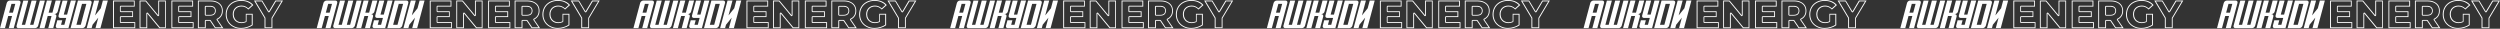 <?xml version="1.0" encoding="UTF-8"?> <svg xmlns="http://www.w3.org/2000/svg" xmlns:xlink="http://www.w3.org/1999/xlink" version="1.1" id="Слой_1" x="0px" y="0px" viewBox="0 0 15229 175" style="enable-background:new 0 0 15229 175;" xml:space="preserve"><rect x="0" y="0" width="15229" height="175" fill="#333333" stroke="none"/> <style type="text/css"> .st0{fill:#FFFFFF;} .st1{fill-rule:evenodd;clip-rule:evenodd;fill:#FFFFFF;} </style> <g> <g> <g> <path class="st0" d="M815.5,8.6v26.2h-79.6c-2.9,0-5.4,2.5-5.4,5.4v28.3c0,2.9,2.5,5.4,5.4,5.4h69.6v24.7h-69.6 c-2.9,0-5.4,2.5-5.4,5.4v30.8c0,2.9,2.5,5.4,5.4,5.4h82.8v26.2H694.3V8.6H815.5 M820.9,3.2H688.5v168.5h135.2v-36.9h-88.2V104 h74.9V68.5h-74.9V40.2h85V3.2H820.9z"></path> </g> <g> <path class="st0" d="M1005.2,8.6v157.8H974l-72.8-87.9c-1.1-1.4-2.5-1.8-4.3-1.8c-0.7,0-1.1,0-1.8,0.4c-2.2,0.7-3.6,2.9-3.6,5 v84.3h-35.9V8.6h31.2l72.8,87.9c1.1,1.4,2.5,1.8,4.3,1.8c0.7,0,1.1,0,1.8-0.4c2.2-0.7,3.6-2.9,3.6-5V8.6H1005.2 M1010.6,3.2 h-46.6v89.7L889.3,3.2h-39.1v168.5h46.6V82.1l74.2,89.7h39.1V3.2H1010.6z"></path> </g> <g> <path class="st0" d="M1170.9,8.6v26.2h-79.6c-2.9,0-5.4,2.5-5.4,5.4v28.3c0,2.9,2.5,5.4,5.4,5.4h69.6v24.7h-69.6 c-2.9,0-5.4,2.5-5.4,5.4v30.8c0,2.9,2.5,5.4,5.4,5.4h82.8v26.2h-124.4V8.6H1170.9 M1176.2,3.2h-132v168.5h135.2v-36.9h-88.2V104 h74.9V68.5h-74.9V40.2h85V3.2L1176.2,3.2z"></path> </g> <g> <path class="st0" d="M1282.7,8.6c14.3,0,26.9,2.5,37.3,7.2c10.4,4.7,17.9,11.1,23.7,19.7c5.7,8.6,8.2,18.6,8.2,30.1 s-2.5,20.8-7.5,29s-12.6,14.7-22.2,19.4c-1.4,0.7-2.5,1.8-2.9,3.6c-0.4,1.4,0,3.2,0.7,4.3l30.5,44.5h-38l-28.7-42.7 c-1.1-1.4-2.5-2.2-4.3-2.2c-0.4,0-0.4,0-0.7,0h-25.5c-2.9,0-5.4,2.5-5.4,5.4v39.4H1211V8.6H1282.7 M1253.3,95.4h26.5 c11.1,0,19.7-2.5,25.5-7.5c6.1-5.4,9.3-12.9,9.3-22.2s-3.2-16.9-9.3-22.2c-6.1-5.4-14.3-7.9-25.8-7.9H1253 c-2.9,0-5.4,2.5-5.4,5.4V90C1248,92.9,1250.5,95.4,1253.3,95.4 M1282.7,3.2h-77.1v168.5h47.7v-44.8h25.8l0,0l30.5,44.8h50.9 l-36.2-52.7c10.8-5,18.6-12.2,24.4-21.2s8.6-19,8.6-31.9c0-12.6-3.2-23.7-9-33c-6.1-9.3-14.7-16.5-25.8-21.5 C1311.4,5.7,1298.2,3.2,1282.7,3.2L1282.7,3.2z M1253.3,90V40.9h26.5c9.7,0,17.2,2.2,22.2,6.5s7.5,10.4,7.5,18.3 s-2.5,14-7.5,18.3c-5,4.3-12.6,6.5-22.2,6.5h-26.5V90z"></path> </g> <g> <path class="st0" d="M1468.9,5.4c15.1,0,28.7,2.5,40.2,7.5c10,4.3,18.6,10,25.8,17.6l-22.6,20.4c-11.8-11.1-25.5-16.9-41.2-16.9 c-15.8,0-28.7,5-38.7,14.7c-9.7,9.7-14.7,23-14.7,38.7c0,10,2.2,19.4,6.8,27.6s10.8,14.7,19,19c7.9,4.7,17.2,6.8,27.3,6.8 c10,0,19-1.8,28-6.1c1.8-0.7,3.2-2.9,3.2-5V89.3h31.6V151c-8.6,5.7-18.3,10.4-29.4,13.6c-12.2,3.6-24,5.4-35.9,5.4 c-16.5,0-31.9-3.6-45.2-10.8c-13.3-6.8-23.7-16.9-31.2-29c-7.5-12.6-11.1-26.9-11.1-42.7s3.9-30.1,11.1-42.3 c7.5-12.6,17.9-22.2,31.2-29C1436.6,9,1452,5.4,1468.9,5.4 M1468.9,0c-17.9,0-34.1,3.6-48.4,11.1S1395,29,1387.1,42.3 c-7.9,13.3-12.2,28.3-12.2,45.2s3.9,31.9,12.2,45.2c7.9,13.3,19,23.7,33.4,31.2c14,7.5,30.1,11.1,47.7,11.1 c12.6,0,25.1-1.8,37.7-5.4c12.6-3.6,23.7-9,33.4-15.8V83.9h-42l0,0v46.3c-7.9,3.6-16.5,5.4-25.8,5.4c-9.3,0-17.6-2.2-24.7-6.1 c-7.2-3.9-12.9-9.7-16.9-17.2c-3.9-7.2-6.1-15.8-6.1-24.7c0-14.7,4.3-26.2,13.3-35.1c9-8.6,20.4-12.9,34.8-12.9 c15.8,0,29.4,6.1,40.9,18.6l30.5-27.3c-8.2-10-18.6-17.6-31.2-23C1498.6,2.5,1484.6,0,1468.9,0L1468.9,0z"></path> </g> <g> <path class="st0" d="M1714.1,8.6l-59.5,99.7c-0.4,0.7-0.7,1.8-0.7,2.9v55.2H1617v-55.9c0-1.1-0.4-1.8-0.7-2.9l-59.2-99h37.7 l38.4,64.2c1.1,1.8,2.9,2.5,4.7,2.5c1.8,0,3.6-1.1,4.7-2.5l38.4-64.2H1714.1 M1723.8,3.2h-46.3l-39.8,66.7l-40.2-66.7h-50.2 l64.2,107.2v61h47.7v-60.2l0,0L1723.8,3.2L1723.8,3.2z"></path> </g> </g> <g> <path class="st1" d="M335.8,86.8c-1.8-0.5-4.1-0.7-6.1-0.9c2.1-0.3,4.4-0.4,6.4-0.9c6.9-1.5,13.4-7.4,15.2-14.3 c1.7-6.2,16.4-61.3,18.1-67.5c-10.1,0-20.2,0-30.3,0c-6.6,24.7-13.2,49.4-19.8,74c-7.7,0-15.5,0-23.2,0c2.6-9.6,17.3-64.4,19.8-74 h-30.3l-45.1,168.2h30.3l19.8-73.9c7.7,0,15.5,0,23.2,0c-6.6,24.7-13.2,49.3-19.8,74h30.3c1.7-6.4,16.8-62.5,18.8-70.3 C345,94.2,341.8,88.4,335.8,86.8z"></path> <path class="st1" d="M243,3.5c-13.2,49.2-26.4,98.4-39.5,147.6l-20.2,0L222.7,3.5h-30.3l-39.5,147.6h-20.2 c13.2-49.2,26.4-98.4,39.5-147.6H142c-4.6,17.2-36.4,135.9-41,153.2c-2.2,8.1,2.7,14.7,10.8,14.7c34,0,67.9,0,101.8,0 c8.1,0,16.5-6.6,18.7-14.7l41-153.2H243z"></path> <path class="st1" d="M431.7,3.4l-23.1,85.5h-20.2l23.1-85.4h-30.3l-24.5,91c-2.2,8.1,2.7,14.7,10.8,14.7h35.8l-11.2,42h-20.3 l7.5-27.9h-30.3l-8.9,33.4c-2.2,8.1,2.7,14.7,10.8,14.7h66.1c2.9-10.8,42-155.9,45.2-168H431.7z"></path> <path class="st1" d="M651.8,3.3h-25.1L614,50.5c-11.6,14.5-23.3,29.1-34.9,43.6c0,0,0,0,0,0l4.5-16.9l19.8-73.9h-30.3 c-7.2,27.1-37.7,141-45,168.1h30.2l5.5-20.5l34.9-43.4l-17.1,64h30.2c10.8-40.3,21.6-80.6,32.4-120.9c4.2-15.8,8.4-31.5,12.6-47.2 H651.8z"></path> <path class="st1" d="M547.2,3.4c-23.8,0-48.6,0-72.4,0c-7.2,27.1-37.8,141-45,168c23.8,0,48.6,0,72.4,0c8.1,0,16.5-6.6,18.7-14.7 c4.6-17.2,32.5-121.3,37.1-138.6C560.1,10,555.3,3.4,547.2,3.4z M492,151.2c-8.9,0-17.7,0-26.6,0l34.2-127.6c8.9,0,17.7,0,26.6,0 C514.8,66.1,503.4,108.7,492,151.2z"></path> <path class="st1" d="M114.1,3.4c-20.8,0-33.5,0-54.3,0c-8.1,0-16.5,6.6-18.7,14.7C36.5,35.4,4.6,154.2,0,171.4h30.3l19.8-73.9 h23.2l-19.8,73.9h30.3c4.9-18.2,36.2-135.1,41.1-153.3C127,10,122.2,3.4,114.1,3.4z M78.7,77.3H55.5c4.8-17.9,9.6-35.8,14.4-53.7 h23.2C88.3,41.5,83.5,59.4,78.7,77.3z"></path> </g> </g> <g> <g> <g> <path class="st0" d="M2744.8,8.6v26.2h-79.6c-2.9,0-5.4,2.5-5.4,5.4v28.3c0,2.9,2.5,5.4,5.4,5.4h69.6v24.7h-69.6 c-2.9,0-5.4,2.5-5.4,5.4v30.8c0,2.9,2.5,5.4,5.4,5.4h82.8v26.2h-124.4V8.6H2744.8 M2750.2,3.2h-132.3v168.5H2753v-36.9h-88.2V104 h74.9V68.5h-74.9V40.2h85V3.2H2750.2z"></path> </g> <g> <path class="st0" d="M2934.5,8.6v157.8h-31.2l-72.8-87.9c-1.1-1.4-2.5-1.8-4.3-1.8c-0.7,0-1.1,0-1.8,0.4c-2.2,0.7-3.6,2.9-3.6,5 v84.3h-35.9V8.6h31.2l72.8,87.9c1.1,1.4,2.5,1.8,4.3,1.8c0.7,0,1.1,0,1.8-0.4c2.2-0.7,3.6-2.9,3.6-5V8.6H2934.5 M2939.9,3.2 h-46.6v89.7l-74.6-89.7h-39.1v168.5h46.6V82.1l74.2,89.7h39.1V3.2H2939.9z"></path> </g> <g> <path class="st0" d="M3100.2,8.6v26.2h-79.6c-2.9,0-5.4,2.5-5.4,5.4v28.3c0,2.9,2.5,5.4,5.4,5.4h69.6v24.7h-69.6 c-2.9,0-5.4,2.5-5.4,5.4v30.8c0,2.9,2.5,5.4,5.4,5.4h82.8v26.2H2979V8.6H3100.2 M3105.5,3.2h-132v168.5h135.2v-36.9h-88.2V104 h74.9V68.5h-74.9V40.2h85V3.2L3105.5,3.2z"></path> </g> <g> <path class="st0" d="M3212,8.6c14.3,0,26.9,2.5,37.3,7.2c10.4,4.7,17.9,11.1,23.7,19.7s8.2,18.6,8.2,30.1s-2.5,20.8-7.5,29 c-5,8.2-12.6,14.7-22.2,19.4c-1.4,0.7-2.5,1.8-2.9,3.6c-0.4,1.4,0,3.2,0.7,4.3l30.5,44.5h-38l-28.7-42.7 c-1.1-1.4-2.5-2.2-4.3-2.2c-0.4,0-0.4,0-0.7,0h-25.5c-2.9,0-5.4,2.5-5.4,5.4v39.4h-36.9V8.6H3212 M3182.6,95.4h26.5 c11.1,0,19.7-2.5,25.5-7.5c6.1-5.4,9.3-12.9,9.3-22.2s-3.2-16.9-9.3-22.2c-6.1-5.4-14.3-7.9-25.8-7.9h-26.5 c-2.9,0-5.4,2.5-5.4,5.4V90C3177.3,92.9,3179.8,95.4,3182.6,95.4 M3212,3.2h-77.1v168.5h47.7v-44.8h25.8l0,0l30.5,44.8h50.9 l-36.2-52.7c10.8-5,18.6-12.2,24.4-21.2c5.7-9,8.6-19,8.6-31.9c0-12.6-3.2-23.7-9-33c-6.1-9.3-14.7-16.5-25.8-21.5 C3240.7,5.7,3227.5,3.2,3212,3.2L3212,3.2z M3182.6,90V40.9h26.5c9.7,0,17.2,2.2,22.2,6.5s7.5,10.4,7.5,18.3s-2.5,14-7.5,18.3 c-5,4.3-12.6,6.5-22.2,6.5h-26.5V90z"></path> </g> <g> <path class="st0" d="M3398.2,5.4c15.1,0,28.7,2.5,40.2,7.5c10,4.3,18.6,10,25.8,17.6l-22.6,20.4c-11.8-11.1-25.5-16.9-41.2-16.9 c-15.8,0-28.7,5-38.7,14.7c-9.7,9.7-14.7,23-14.7,38.7c0,10,2.2,19.4,6.8,27.6s10.8,14.7,19,19c7.9,4.7,17.2,6.8,27.3,6.8 s19-1.8,28-6.1c1.8-0.7,3.2-2.9,3.2-5V89.3h31.6V151c-8.6,5.7-18.3,10.4-29.4,13.6c-12.2,3.6-24,5.4-35.9,5.4 c-16.5,0-31.9-3.6-45.2-10.8c-13.3-6.8-23.7-16.9-31.2-29c-7.5-12.6-11.1-26.9-11.1-42.7s3.9-30.1,11.1-42.3 c7.5-12.6,17.9-22.2,31.2-29C3365.9,9,3381.3,5.4,3398.2,5.4 M3398.2,0c-17.9,0-34.1,3.6-48.4,11.1 c-14.3,7.5-25.5,17.9-33.4,31.2s-12.2,28.3-12.2,45.2s3.9,31.9,12.2,45.2c7.9,13.3,19,23.7,33.4,31.2c14,7.5,30.1,11.1,47.7,11.1 c12.6,0,25.1-1.8,37.7-5.4c12.6-3.6,23.7-9,33.4-15.8V83.9h-42l0,0v46.3c-7.9,3.6-16.5,5.4-25.8,5.4s-17.6-2.2-24.7-6.1 c-7.2-3.9-12.9-9.7-16.9-17.2c-3.9-7.2-6.1-15.8-6.1-24.7c0-14.7,4.3-26.2,13.3-35.1c9-8.6,20.4-12.9,34.8-12.9 c15.8,0,29.4,6.1,40.9,18.6l30.5-27.3c-8.2-10-18.6-17.6-31.2-23C3427.9,2.5,3413.9,0,3398.2,0L3398.2,0z"></path> </g> <g> <path class="st0" d="M3643.5,8.6l-59.5,99.7c-0.4,0.7-0.7,1.8-0.7,2.9v55.2h-36.9v-55.9c0-1.1-0.4-1.8-0.7-2.9l-59.2-99h37.7 l38.4,64.2c1.1,1.8,2.9,2.5,4.7,2.5s3.6-1.1,4.7-2.5l38.4-64.2H3643.5 M3653.1,3.2h-46.3l-39.8,66.7l-40.2-66.7h-50.2l64.2,107.2 v61h47.7v-60.2l0,0L3653.1,3.2L3653.1,3.2z"></path> </g> </g> <g> <path class="st1" d="M2265.1,86.8c-1.8-0.5-4.1-0.7-6.1-0.9c2.1-0.3,4.4-0.4,6.4-0.9c6.9-1.5,13.4-7.4,15.2-14.3 c1.7-6.2,16.4-61.3,18.1-67.5c-10.1,0-20.2,0-30.3,0c-6.6,24.7-13.2,49.4-19.8,74c-7.7,0-15.5,0-23.2,0c2.6-9.6,17.3-64.4,19.8-74 h-30.3l-45.1,168.2h30.3l19.8-73.9c7.7,0,15.5,0,23.2,0c-6.6,24.7-13.2,49.3-19.8,74h30.3c1.7-6.4,16.8-62.5,18.8-70.3 C2274.3,94.2,2271.1,88.4,2265.1,86.8z"></path> <path class="st1" d="M2172.3,3.5c-13.2,49.2-26.4,98.4-39.5,147.6l-20.2,0L2152,3.5h-30.3l-39.5,147.6H2062 c13.2-49.2,26.4-98.4,39.5-147.6h-30.3c-4.6,17.2-36.4,135.9-41,153.2c-2.2,8.1,2.7,14.7,10.8,14.7c34,0,67.9,0,101.8,0 c8.1,0,16.5-6.6,18.7-14.7l41-153.2H2172.3z"></path> <path class="st1" d="M2361,3.4l-23.1,85.5h-20.2l23.1-85.4h-30.3l-24.5,91c-2.2,8.1,2.7,14.7,10.8,14.7h35.8l-11.2,42H2301 l7.5-27.9h-30.3l-8.9,33.4c-2.2,8.1,2.7,14.7,10.8,14.7h66.1c2.9-10.8,42-155.9,45.2-168H2361z"></path> <path class="st1" d="M2581.1,3.3h-25.1l-12.6,47.1c-11.6,14.5-23.3,29.1-34.9,43.6c0,0,0,0,0,0l4.5-16.9l19.8-73.9h-30.3 c-7.2,27.1-37.7,141-45,168.1h30.2l5.5-20.5l34.9-43.4l-17.1,64h30.2c10.8-40.3,21.6-80.6,32.4-120.9c4.2-15.8,8.4-31.5,12.6-47.2 H2581.1z"></path> <path class="st1" d="M2476.5,3.4c-23.8,0-48.6,0-72.4,0c-7.2,27.1-37.8,141-45,168c23.8,0,48.6,0,72.4,0c8.1,0,16.5-6.6,18.7-14.7 c4.6-17.2,32.5-121.3,37.1-138.6C2489.4,10,2484.6,3.4,2476.5,3.4z M2421.3,151.2c-8.9,0-17.7,0-26.6,0l34.2-127.6 c8.9,0,17.7,0,26.6,0C2444.1,66.1,2432.7,108.7,2421.3,151.2z"></path> <path class="st1" d="M2043.4,3.4c-20.8,0-33.5,0-54.3,0c-8.1,0-16.5,6.6-18.7,14.7c-4.6,17.2-36.5,136.1-41.1,153.3h30.3 l19.8-73.9h23.2l-19.8,73.9h30.3c4.9-18.2,36.2-135.1,41.1-153.3C2056.3,10,2051.5,3.4,2043.4,3.4z M2008,77.3h-23.2 c4.8-17.9,9.6-35.8,14.4-53.7h23.2C2017.6,41.5,2012.8,59.4,2008,77.3z"></path> </g> </g> <g> <g> <g> <path class="st0" d="M4674.1,8.6v26.2h-79.6c-2.9,0-5.4,2.5-5.4,5.4v28.3c0,2.9,2.5,5.4,5.4,5.4h69.6v24.7h-69.6 c-2.9,0-5.4,2.5-5.4,5.4v30.8c0,2.9,2.5,5.4,5.4,5.4h82.8v26.2h-124.4V8.6H4674.1 M4679.5,3.2h-132.3v168.5h135.2v-36.9h-88.2 V104h74.9V68.5h-74.9V40.2h85V3.2H4679.5z"></path> </g> <g> <path class="st0" d="M4863.8,8.6v157.8h-31.2l-72.8-87.9c-1.1-1.4-2.5-1.8-4.3-1.8c-0.7,0-1.1,0-1.8,0.4c-2.2,0.7-3.6,2.9-3.6,5 v84.3h-35.9V8.6h31.2l72.8,87.9c1.1,1.4,2.5,1.8,4.3,1.8c0.7,0,1.1,0,1.8-0.4c2.2-0.7,3.6-2.9,3.6-5V8.6H4863.8 M4869.2,3.2 h-46.6v89.7L4748,3.2h-39.1v168.5h46.6V82.1l74.2,89.7h39.1V3.2H4869.2z"></path> </g> <g> <path class="st0" d="M5029.5,8.6v26.2h-79.6c-2.9,0-5.4,2.5-5.4,5.4v28.3c0,2.9,2.5,5.4,5.4,5.4h69.6v24.7h-69.6 c-2.9,0-5.4,2.5-5.4,5.4v30.8c0,2.9,2.5,5.4,5.4,5.4h82.8v26.2h-124.4V8.6H5029.5 M5034.9,3.2h-132v168.5h135.2v-36.9h-88.2V104 h74.9V68.5h-74.9V40.2h85V3.2L5034.9,3.2z"></path> </g> <g> <path class="st0" d="M5141.4,8.6c14.3,0,26.9,2.5,37.3,7.2c10.4,4.7,17.9,11.1,23.7,19.7s8.2,18.6,8.2,30.1s-2.5,20.8-7.5,29 c-5,8.2-12.6,14.7-22.2,19.4c-1.4,0.7-2.5,1.8-2.9,3.6c-0.4,1.4,0,3.2,0.7,4.3l30.5,44.5h-38l-28.7-42.7 c-1.1-1.4-2.5-2.2-4.3-2.2c-0.4,0-0.4,0-0.7,0H5112c-2.9,0-5.4,2.5-5.4,5.4v39.4h-36.9V8.6H5141.4 M5112,95.4h26.5 c11.1,0,19.7-2.5,25.5-7.5c6.1-5.4,9.3-12.9,9.3-22.2s-3.2-16.9-9.3-22.2s-14.3-7.9-25.8-7.9h-26.5c-2.9,0-5.4,2.5-5.4,5.4V90 C5106.6,92.9,5109.1,95.4,5112,95.4 M5141.4,3.2h-77.1v168.5h47.7v-44.8h25.8l0,0l30.5,44.8h50.9l-36.2-52.7 c10.8-5,18.6-12.2,24.4-21.2s8.6-19,8.6-31.9c0-12.6-3.2-23.7-9-33c-6.1-9.3-14.7-16.5-25.8-21.5C5170,5.7,5156.8,3.2,5141.4,3.2 L5141.4,3.2z M5112,90V40.9h26.5c9.7,0,17.2,2.2,22.2,6.5s7.5,10.4,7.5,18.3s-2.5,14-7.5,18.3c-5,4.3-12.6,6.5-22.2,6.5H5112V90z "></path> </g> <g> <path class="st0" d="M5327.5,5.4c15.1,0,28.7,2.5,40.2,7.5c10,4.3,18.6,10,25.8,17.6l-22.6,20.4c-11.8-11.1-25.5-16.9-41.2-16.9 c-15.8,0-28.7,5-38.7,14.7c-9.7,9.7-14.7,23-14.7,38.7c0,10,2.2,19.4,6.8,27.6s10.8,14.7,19,19c7.9,4.7,17.2,6.8,27.3,6.8 s19-1.8,28-6.1c1.8-0.7,3.2-2.9,3.2-5V89.3h31.6V151c-8.6,5.7-18.3,10.4-29.4,13.6c-12.2,3.6-24,5.4-35.9,5.4 c-16.5,0-31.9-3.6-45.2-10.8c-13.3-6.8-23.7-16.9-31.2-29c-7.5-12.6-11.1-26.9-11.1-42.7s3.9-30.1,11.1-42.3 c7.5-12.6,17.9-22.2,31.2-29C5295.2,9,5310.6,5.4,5327.5,5.4 M5327.5,0c-17.9,0-34.1,3.6-48.4,11.1s-25.5,17.9-33.4,31.2 c-7.9,13.3-12.2,28.3-12.2,45.2s3.9,31.9,12.2,45.2c7.9,13.3,19,23.7,33.4,31.2c14,7.5,30.1,11.1,47.7,11.1 c12.6,0,25.1-1.8,37.7-5.4c12.6-3.6,23.7-9,33.4-15.8V83.9h-42l0,0v46.3c-7.9,3.6-16.5,5.4-25.8,5.4s-17.6-2.2-24.7-6.1 c-7.2-3.9-12.9-9.7-16.9-17.2c-3.9-7.2-6.1-15.8-6.1-24.7c0-14.7,4.3-26.2,13.3-35.1c9-8.6,20.4-12.9,34.8-12.9 c15.8,0,29.4,6.1,40.9,18.6l30.5-27.3c-8.2-10-18.6-17.6-31.2-23C5357.2,2.5,5343.3,0,5327.5,0L5327.5,0z"></path> </g> <g> <path class="st0" d="M5572.8,8.6l-59.5,99.7c-0.4,0.7-0.7,1.8-0.7,2.9v55.2h-36.9v-55.9c0-1.1-0.4-1.8-0.7-2.9l-59.2-99h37.7 l38.4,64.2c1.1,1.8,2.9,2.5,4.7,2.5c1.8,0,3.6-1.1,4.7-2.5l38.4-64.2H5572.8 M5582.4,3.2h-46.3l-39.8,66.7l-40.2-66.7H5406 l64.2,107.2v61h47.7v-60.2l0,0L5582.4,3.2L5582.4,3.2z"></path> </g> </g> <g> <path class="st1" d="M4194.4,86.8c-1.8-0.5-4.1-0.7-6.1-0.9c2.1-0.3,4.4-0.4,6.4-0.9c6.9-1.5,13.4-7.4,15.2-14.3 c1.7-6.2,16.4-61.3,18.1-67.5c-10.1,0-20.2,0-30.3,0c-6.6,24.7-13.2,49.4-19.8,74c-7.7,0-15.5,0-23.2,0c2.6-9.6,17.3-64.4,19.8-74 h-30.3l-45.1,168.2h30.3l19.8-73.9c7.7,0,15.5,0,23.2,0c-6.6,24.7-13.2,49.3-19.8,74h30.3c1.7-6.4,16.8-62.5,18.8-70.3 C4203.6,94.2,4200.4,88.4,4194.4,86.8z"></path> <path class="st1" d="M4101.6,3.5c-13.2,49.2-26.4,98.4-39.5,147.6l-20.2,0l39.5-147.6h-30.3l-39.5,147.6h-20.2 c13.2-49.2,26.4-98.4,39.5-147.6h-30.3c-4.6,17.2-36.4,135.9-41,153.2c-2.2,8.1,2.7,14.7,10.8,14.7c34,0,67.9,0,101.8,0 c8.1,0,16.5-6.6,18.7-14.7l41-153.2H4101.6z"></path> <path class="st1" d="M4290.3,3.4l-23.1,85.5H4247l23.1-85.4h-30.3l-24.5,91c-2.2,8.1,2.7,14.7,10.8,14.7h35.8l-11.2,42h-20.3 l7.5-27.9h-30.3l-8.9,33.4c-2.2,8.1,2.7,14.7,10.8,14.7h66.1c2.9-10.8,42-155.9,45.2-168H4290.3z"></path> <path class="st1" d="M4510.4,3.3h-25.1l-12.6,47.1c-11.6,14.5-23.3,29.1-34.9,43.6c0,0,0,0,0,0l4.5-16.9L4462,3.3h-30.3 c-7.2,27.1-37.7,141-45,168.1h30.2l5.5-20.5l34.9-43.4l-17.1,64h30.2c10.8-40.3,21.6-80.6,32.4-120.9c4.2-15.8,8.4-31.5,12.6-47.2 H4510.4z"></path> <path class="st1" d="M4405.8,3.4c-23.8,0-48.6,0-72.4,0c-7.2,27.1-37.8,141-45,168c23.8,0,48.6,0,72.4,0c8.1,0,16.5-6.6,18.7-14.7 c4.6-17.2,32.5-121.3,37.1-138.6C4418.7,10,4413.9,3.4,4405.8,3.4z M4350.6,151.2c-8.9,0-17.7,0-26.6,0l34.2-127.6 c8.9,0,17.7,0,26.6,0C4373.4,66.1,4362,108.7,4350.6,151.2z"></path> <path class="st1" d="M3972.7,3.4c-20.8,0-33.5,0-54.3,0c-8.1,0-16.5,6.6-18.7,14.7c-4.6,17.2-36.5,136.1-41.1,153.3h30.3 l19.8-73.9h23.2l-19.8,73.9h30.3c4.9-18.2,36.2-135.1,41.1-153.3C3985.6,10,3980.8,3.4,3972.7,3.4z M3937.3,77.3h-23.2 c4.8-17.9,9.6-35.8,14.4-53.7h23.2C3946.9,41.5,3942.1,59.4,3937.3,77.3z"></path> </g> </g> <g> <g> <g> <path class="st0" d="M6603.4,8.6v26.2h-79.6c-2.9,0-5.4,2.5-5.4,5.4v28.3c0,2.9,2.5,5.4,5.4,5.4h69.6v24.7h-69.6 c-2.9,0-5.4,2.5-5.4,5.4v30.8c0,2.9,2.5,5.4,5.4,5.4h82.8v26.2h-124.4V8.6H6603.4 M6608.8,3.2h-132.3v168.5h135.2v-36.9h-88.2 V104h74.9V68.5h-74.9V40.2h85V3.2H6608.8z"></path> </g> <g> <path class="st0" d="M6793.1,8.6v157.8h-31.2l-72.8-87.9c-1.1-1.4-2.5-1.8-4.3-1.8c-0.7,0-1.1,0-1.8,0.4c-2.2,0.7-3.6,2.9-3.6,5 v84.3h-35.9V8.6h31.2l72.8,87.9c1.1,1.4,2.5,1.8,4.3,1.8c0.7,0,1.1,0,1.8-0.4c2.2-0.7,3.6-2.9,3.6-5V8.6H6793.1 M6798.5,3.2 h-46.6v89.7l-74.6-89.7h-39.1v168.5h46.6V82.1l74.2,89.7h39.1V3.2H6798.5z"></path> </g> <g> <path class="st0" d="M6958.8,8.6v26.2h-79.6c-2.9,0-5.4,2.5-5.4,5.4v28.3c0,2.9,2.5,5.4,5.4,5.4h69.6v24.7h-69.6 c-2.9,0-5.4,2.5-5.4,5.4v30.8c0,2.9,2.5,5.4,5.4,5.4h82.8v26.2h-124.4V8.6H6958.8 M6964.2,3.2h-132v168.5h135.2v-36.9h-88.2V104 h74.9V68.5h-74.9V40.2h85V3.2L6964.2,3.2z"></path> </g> <g> <path class="st0" d="M7070.7,8.6c14.3,0,26.9,2.5,37.3,7.2s17.9,11.1,23.7,19.7s8.2,18.6,8.2,30.1s-2.5,20.8-7.5,29 s-12.6,14.7-22.2,19.4c-1.4,0.7-2.5,1.8-2.9,3.6c-0.4,1.4,0,3.2,0.7,4.3l30.5,44.5h-38l-28.7-42.7c-1.1-1.4-2.5-2.2-4.3-2.2 c-0.4,0-0.4,0-0.7,0h-25.5c-2.9,0-5.4,2.5-5.4,5.4v39.4h-36.9V8.6H7070.7 M7041.3,95.4h26.5c11.1,0,19.7-2.5,25.5-7.5 c6.1-5.4,9.3-12.9,9.3-22.2s-3.2-16.9-9.3-22.2c-6.1-5.4-14.3-7.9-25.8-7.9h-26.5c-2.9,0-5.4,2.5-5.4,5.4V90 C7035.9,92.9,7038.4,95.4,7041.3,95.4 M7070.7,3.2h-77.1v168.5h47.7v-44.8h25.8l0,0l30.5,44.8h50.9l-36.2-52.7 c10.8-5,18.6-12.2,24.4-21.2s8.6-19,8.6-31.9c0-12.6-3.2-23.7-9-33c-6.1-9.3-14.7-16.5-25.8-21.5 C7099.4,5.7,7086.1,3.2,7070.7,3.2L7070.7,3.2z M7041.3,90V40.9h26.5c9.7,0,17.2,2.2,22.2,6.5c5,4.3,7.5,10.4,7.5,18.3 s-2.5,14-7.5,18.3c-5,4.3-12.6,6.5-22.2,6.5h-26.5V90z"></path> </g> <g> <path class="st0" d="M7256.8,5.4c15.1,0,28.7,2.5,40.2,7.5c10,4.3,18.6,10,25.8,17.6l-22.6,20.4c-11.8-11.1-25.5-16.9-41.2-16.9 c-15.8,0-28.7,5-38.7,14.7c-9.7,9.7-14.7,23-14.7,38.7c0,10,2.2,19.4,6.8,27.6c4.7,8.2,10.8,14.7,19,19 c7.9,4.7,17.2,6.8,27.3,6.8s19-1.8,28-6.1c1.8-0.7,3.2-2.9,3.2-5V89.3h31.6V151c-8.6,5.7-18.3,10.4-29.4,13.6 c-12.2,3.6-24,5.4-35.9,5.4c-16.5,0-31.9-3.6-45.2-10.8c-13.3-6.8-23.7-16.9-31.2-29c-7.5-12.6-11.1-26.9-11.1-42.7 s3.9-30.1,11.1-42.3c7.5-12.6,17.9-22.2,31.2-29C7224.5,9,7239.9,5.4,7256.8,5.4 M7256.8,0c-17.9,0-34.1,3.6-48.4,11.1 S7182.9,29,7175,42.3c-7.9,13.3-12.2,28.3-12.2,45.2s3.9,31.9,12.2,45.2c7.9,13.3,19,23.7,33.4,31.2c14,7.5,30.1,11.1,47.7,11.1 c12.6,0,25.1-1.8,37.7-5.4c12.6-3.6,23.7-9,33.4-15.8V83.9h-42l0,0v46.3c-7.9,3.6-16.5,5.4-25.8,5.4c-9.3,0-17.6-2.2-24.7-6.1 c-7.2-3.9-12.9-9.7-16.9-17.2c-3.9-7.2-6.1-15.8-6.1-24.7c0-14.7,4.3-26.2,13.3-35.1c9-8.6,20.4-12.9,34.8-12.9 c15.8,0,29.4,6.1,40.9,18.6l30.5-27.3c-8.2-10-18.6-17.6-31.2-23C7286.6,2.5,7272.6,0,7256.8,0L7256.8,0z"></path> </g> <g> <path class="st0" d="M7502.1,8.6l-59.5,99.7c-0.4,0.7-0.7,1.8-0.7,2.9v55.2h-36.9v-55.9c0-1.1-0.4-1.8-0.7-2.9l-59.2-99h37.7 l38.4,64.2c1.1,1.8,2.9,2.5,4.7,2.5s3.6-1.1,4.7-2.5l38.4-64.2H7502.1 M7511.8,3.2h-46.3l-39.8,66.7l-40.2-66.7h-50.2l64.2,107.2 v61h47.7v-60.2l0,0L7511.8,3.2L7511.8,3.2z"></path> </g> </g> <g> <path class="st1" d="M6123.7,86.8c-1.8-0.5-4.1-0.7-6.1-0.9c2.1-0.3,4.4-0.4,6.4-0.9c6.9-1.5,13.4-7.4,15.2-14.3 c1.7-6.2,16.4-61.3,18.1-67.5c-10.1,0-20.2,0-30.3,0c-6.6,24.7-13.2,49.4-19.8,74c-7.7,0-15.5,0-23.2,0c2.6-9.6,17.3-64.4,19.8-74 h-30.3l-45.1,168.2h30.3l19.8-73.9c7.7,0,15.5,0,23.2,0c-6.6,24.7-13.2,49.3-19.8,74h30.3c1.7-6.4,16.8-62.5,18.8-70.3 C6132.9,94.2,6129.7,88.4,6123.7,86.8z"></path> <path class="st1" d="M6030.9,3.5c-13.2,49.2-26.4,98.4-39.5,147.6l-20.2,0l39.5-147.6h-30.3l-39.5,147.6h-20.2 c13.2-49.2,26.4-98.4,39.5-147.6h-30.3c-4.6,17.2-36.4,135.9-41,153.2c-2.2,8.1,2.7,14.7,10.8,14.7c34,0,67.9,0,101.8,0 c8.1,0,16.5-6.6,18.7-14.7l41-153.2H6030.9z"></path> <path class="st1" d="M6219.6,3.4l-23.1,85.5h-20.2l23.1-85.4h-30.3l-24.5,91c-2.2,8.1,2.7,14.7,10.8,14.7h35.8l-11.2,42h-20.3 l7.5-27.9h-30.3l-8.9,33.4c-2.2,8.1,2.7,14.7,10.8,14.7h66.1c2.9-10.8,42-155.9,45.2-168H6219.6z"></path> <path class="st1" d="M6439.7,3.3h-25.1l-12.6,47.1c-11.6,14.5-23.3,29.1-34.9,43.6c0,0,0,0,0,0l4.5-16.9l19.8-73.9H6361 c-7.2,27.1-37.7,141-45,168.1h30.2l5.5-20.5l34.9-43.4l-17.1,64h30.2c10.8-40.3,21.6-80.6,32.4-120.9c4.2-15.8,8.4-31.5,12.6-47.2 H6439.7z"></path> <path class="st1" d="M6335.1,3.4c-23.8,0-48.6,0-72.4,0c-7.2,27.1-37.8,141-45,168c23.8,0,48.6,0,72.4,0c8.1,0,16.5-6.6,18.7-14.7 c4.6-17.2,32.5-121.3,37.1-138.6C6348,10,6343.2,3.4,6335.1,3.4z M6279.9,151.2c-8.9,0-17.7,0-26.6,0l34.2-127.6 c8.9,0,17.7,0,26.6,0C6302.7,66.1,6291.3,108.7,6279.9,151.2z"></path> <path class="st1" d="M5902,3.4c-20.8,0-33.5,0-54.3,0c-8.1,0-16.5,6.6-18.7,14.7c-4.6,17.2-36.5,136.1-41.1,153.3h30.3l19.8-73.9 h23.2l-19.8,73.9h30.3c4.9-18.2,36.2-135.1,41.1-153.3C5914.9,10,5910.1,3.4,5902,3.4z M5866.6,77.3h-23.2 c4.8-17.9,9.6-35.8,14.4-53.7h23.2C5876.2,41.5,5871.4,59.4,5866.6,77.3z"></path> </g> </g> <g> <g> <g> <path class="st0" d="M8532.7,8.6v26.2h-79.6c-2.9,0-5.4,2.5-5.4,5.4v28.3c0,2.9,2.5,5.4,5.4,5.4h69.6v24.7h-69.6 c-2.9,0-5.4,2.5-5.4,5.4v30.8c0,2.9,2.5,5.4,5.4,5.4h82.8v26.2h-124.4V8.6H8532.7 M8538.1,3.2h-132.3v168.5H8541v-36.9h-88.2V104 h74.9V68.5h-74.9V40.2h85V3.2H8538.1z"></path> </g> <g> <path class="st0" d="M8722.4,8.6v157.8h-31.2l-72.8-87.9c-1.1-1.4-2.5-1.8-4.3-1.8c-0.7,0-1.1,0-1.8,0.4c-2.2,0.7-3.6,2.9-3.6,5 v84.3h-35.9V8.6h31.2l72.8,87.9c1.1,1.4,2.5,1.8,4.3,1.8c0.7,0,1.1,0,1.8-0.4c2.2-0.7,3.6-2.9,3.6-5V8.6H8722.4 M8727.8,3.2 h-46.6v89.7l-74.6-89.7h-39.1v168.5h46.6V82.1l74.2,89.7h39.1V3.2H8727.8z"></path> </g> <g> <path class="st0" d="M8888.1,8.6v26.2h-79.6c-2.9,0-5.4,2.5-5.4,5.4v28.3c0,2.9,2.5,5.4,5.4,5.4h69.6v24.7h-69.6 c-2.9,0-5.4,2.5-5.4,5.4v30.8c0,2.9,2.5,5.4,5.4,5.4h82.8v26.2h-124.4V8.6H8888.1 M8893.5,3.2h-132v168.5h135.2v-36.9h-88.2V104 h74.9V68.5h-74.9V40.2h85V3.2L8893.5,3.2z"></path> </g> <g> <path class="st0" d="M9000,8.6c14.3,0,26.9,2.5,37.3,7.2s17.9,11.1,23.7,19.7c5.7,8.6,8.2,18.6,8.2,30.1s-2.5,20.8-7.5,29 s-12.6,14.7-22.2,19.4c-1.4,0.7-2.5,1.8-2.9,3.6c-0.4,1.4,0,3.2,0.7,4.3l30.5,44.5h-38l-28.7-42.7c-1.1-1.4-2.5-2.2-4.3-2.2 c-0.4,0-0.4,0-0.7,0h-25.5c-2.9,0-5.4,2.5-5.4,5.4v39.4h-36.9V8.6H9000 M8970.6,95.4h26.5c11.1,0,19.7-2.5,25.5-7.5 c6.1-5.4,9.3-12.9,9.3-22.2s-3.2-16.9-9.3-22.2c-6.1-5.4-14.3-7.9-25.8-7.9h-26.5c-2.9,0-5.4,2.5-5.4,5.4V90 C8965.2,92.9,8967.7,95.4,8970.6,95.4 M9000,3.2h-77.1v168.5h47.7v-44.8h25.8l0,0l30.5,44.8h50.9l-36.2-52.7 c10.8-5,18.6-12.2,24.4-21.2c5.7-9,8.6-19,8.6-31.9c0-12.6-3.2-23.7-9-33c-6.1-9.3-14.7-16.5-25.8-21.5 C9028.7,5.7,9015.4,3.2,9000,3.2L9000,3.2z M8970.6,90V40.9h26.5c9.7,0,17.2,2.2,22.2,6.5s7.5,10.4,7.5,18.3s-2.5,14-7.5,18.3 c-5,4.3-12.6,6.5-22.2,6.5h-26.5V90z"></path> </g> <g> <path class="st0" d="M9186.1,5.4c15.1,0,28.7,2.5,40.2,7.5c10,4.3,18.6,10,25.8,17.6l-22.6,20.4c-11.8-11.1-25.5-16.9-41.2-16.9 s-28.7,5-38.7,14.7c-9.7,9.7-14.7,23-14.7,38.7c0,10,2.2,19.4,6.8,27.6c4.7,8.2,10.8,14.7,19,19c7.9,4.7,17.2,6.8,27.3,6.8 s19-1.8,28-6.1c1.8-0.7,3.2-2.9,3.2-5V89.3h31.6V151c-8.6,5.7-18.3,10.4-29.4,13.6c-12.2,3.6-24,5.4-35.9,5.4 c-16.5,0-31.9-3.6-45.2-10.8c-13.3-6.8-23.7-16.9-31.2-29c-7.5-12.6-11.1-26.9-11.1-42.7s3.9-30.1,11.1-42.3 c7.5-12.6,17.9-22.2,31.2-29C9153.8,9,9169.2,5.4,9186.1,5.4 M9186.1,0c-17.9,0-34.1,3.6-48.4,11.1 c-14.3,7.5-25.5,17.9-33.4,31.2s-12.2,28.3-12.2,45.2s3.9,31.9,12.2,45.2c7.9,13.3,19,23.7,33.4,31.2c14,7.5,30.1,11.1,47.7,11.1 c12.6,0,25.1-1.8,37.7-5.4c12.6-3.6,23.7-9,33.4-15.8V83.9h-42l0,0v46.3c-7.9,3.6-16.5,5.4-25.8,5.4c-9.3,0-17.6-2.2-24.7-6.1 c-7.2-3.9-12.9-9.7-16.9-17.2c-3.9-7.2-6.1-15.8-6.1-24.7c0-14.7,4.3-26.2,13.3-35.1c9-8.6,20.4-12.9,34.8-12.9 c15.8,0,29.4,6.1,40.9,18.6l30.5-27.3c-8.2-10-18.6-17.6-31.2-23C9215.9,2.5,9201.9,0,9186.1,0L9186.1,0z"></path> </g> <g> <path class="st0" d="M9431.4,8.6l-59.5,99.7c-0.4,0.7-0.7,1.8-0.7,2.9v55.2h-36.9v-55.9c0-1.1-0.4-1.8-0.7-2.9l-59.2-99h37.7 l38.4,64.2c1.1,1.8,2.9,2.5,4.7,2.5s3.6-1.1,4.7-2.5L9398,8.6H9431.4 M9441.1,3.2h-46.3L9355,69.9l-40.2-66.7h-50.2l64.2,107.2 v61h47.7v-60.2l0,0L9441.1,3.2L9441.1,3.2z"></path> </g> </g> <g> <path class="st1" d="M8053,86.8c-1.8-0.5-4.1-0.7-6.1-0.9c2.1-0.3,4.4-0.4,6.4-0.9c6.9-1.5,13.4-7.4,15.2-14.3 c1.7-6.2,16.4-61.3,18.1-67.5c-10.1,0-20.2,0-30.3,0c-6.6,24.7-13.2,49.4-19.8,74c-7.7,0-15.5,0-23.2,0c2.6-9.6,17.3-64.4,19.8-74 h-30.3l-45.1,168.2h30.3l19.8-73.9c7.7,0,15.5,0,23.2,0c-6.6,24.7-13.2,49.3-19.8,74h30.3c1.7-6.4,16.8-62.5,18.8-70.3 C8062.2,94.2,8059,88.4,8053,86.8z"></path> <path class="st1" d="M7960.2,3.5c-13.2,49.2-26.4,98.4-39.5,147.6l-20.2,0L7940,3.5h-30.3l-39.5,147.6h-20.2 c13.2-49.2,26.4-98.4,39.5-147.6h-30.3c-4.6,17.2-36.4,135.9-41,153.2c-2.2,8.1,2.7,14.7,10.8,14.7c34,0,67.9,0,101.8,0 c8.1,0,16.5-6.6,18.7-14.7l41-153.2H7960.2z"></path> <path class="st1" d="M8149,3.4l-23.1,85.5h-20.2l23.1-85.4h-30.3l-24.5,91c-2.2,8.1,2.7,14.7,10.8,14.7h35.8l-11.2,42h-20.2 l7.5-27.9h-30.3l-8.9,33.4c-2.2,8.1,2.7,14.7,10.8,14.7h66.1c2.9-10.8,42-155.9,45.2-168H8149z"></path> <path class="st1" d="M8369,3.3h-25.1l-12.6,47.1c-11.6,14.5-23.3,29.1-34.9,43.6c0,0,0,0,0,0l4.5-16.9l19.8-73.9h-30.3 c-7.2,27.1-37.7,141-45,168.1h30.2l5.5-20.5l34.9-43.4l-17.1,64h30.2c10.8-40.3,21.6-80.6,32.4-120.9c4.2-15.8,8.4-31.5,12.6-47.2 H8369z"></path> <path class="st1" d="M8264.4,3.4c-23.8,0-48.6,0-72.4,0c-7.2,27.1-37.8,141-45,168c23.8,0,48.6,0,72.4,0c8.1,0,16.5-6.6,18.7-14.7 c4.6-17.2,32.5-121.3,37.1-138.6C8277.4,10,8272.5,3.4,8264.4,3.4z M8209.3,151.2c-8.9,0-17.7,0-26.6,0l34.2-127.6 c8.9,0,17.7,0,26.6,0C8232,66.1,8220.7,108.7,8209.3,151.2z"></path> <path class="st1" d="M7831.3,3.4c-20.8,0-33.5,0-54.3,0c-8.1,0-16.5,6.6-18.7,14.7c-4.6,17.2-36.5,136.1-41.1,153.3h30.3 l19.8-73.9h23.2l-19.8,73.9h30.3c4.9-18.2,36.2-135.1,41.1-153.3C7844.3,10,7839.4,3.4,7831.3,3.4z M7796,77.3h-23.2 c4.8-17.9,9.6-35.8,14.4-53.7h23.2C7805.5,41.5,7800.7,59.4,7796,77.3z"></path> </g> </g> <g> <g> <g> <path class="st0" d="M10462,8.6v26.2h-79.6c-2.9,0-5.4,2.5-5.4,5.4v28.3c0,2.9,2.5,5.4,5.4,5.4h69.6v24.7h-69.6 c-2.9,0-5.4,2.5-5.4,5.4v30.8c0,2.9,2.5,5.4,5.4,5.4h82.8v26.2h-124.4V8.6H10462 M10467.4,3.2h-132.3v168.5h135.2v-36.9h-88.2 V104h74.9V68.5h-74.9V40.2h85V3.2H10467.4z"></path> </g> <g> <path class="st0" d="M10651.7,8.6v157.8h-31.2l-72.8-87.9c-1.1-1.4-2.5-1.8-4.3-1.8c-0.7,0-1.1,0-1.8,0.4c-2.2,0.7-3.6,2.9-3.6,5 v84.3h-35.9V8.6h31.2l72.8,87.9c1.1,1.4,2.5,1.8,4.3,1.8c0.7,0,1.1,0,1.8-0.4c2.2-0.7,3.6-2.9,3.6-5V8.6H10651.7 M10657.1,3.2 h-46.6v89.7l-74.6-89.7h-39.1v168.5h46.6V82.1l74.2,89.7h39.1V3.2H10657.1z"></path> </g> <g> <path class="st0" d="M10817.4,8.6v26.2h-79.6c-2.9,0-5.4,2.5-5.4,5.4v28.3c0,2.9,2.5,5.4,5.4,5.4h69.6v24.7h-69.6 c-2.9,0-5.4,2.5-5.4,5.4v30.8c0,2.9,2.5,5.4,5.4,5.4h82.8v26.2h-124.4V8.6H10817.4 M10822.8,3.2h-132v168.5h135.2v-36.9h-88.2 V104h74.9V68.5h-74.9V40.2h85V3.2L10822.8,3.2z"></path> </g> <g> <path class="st0" d="M10929.3,8.6c14.3,0,26.9,2.5,37.3,7.2s17.9,11.1,23.7,19.7c5.7,8.6,8.2,18.6,8.2,30.1s-2.5,20.8-7.5,29 s-12.6,14.7-22.2,19.4c-1.4,0.7-2.5,1.8-2.9,3.6c-0.4,1.4,0,3.2,0.7,4.3l30.5,44.5h-38l-28.7-42.7c-1.1-1.4-2.5-2.2-4.3-2.2 c-0.4,0-0.4,0-0.7,0h-25.5c-2.9,0-5.4,2.5-5.4,5.4v39.4h-36.9V8.6H10929.3 M10899.9,95.4h26.5c11.1,0,19.7-2.5,25.5-7.5 c6.1-5.4,9.3-12.9,9.3-22.2s-3.2-16.9-9.3-22.2s-14.3-7.9-25.8-7.9h-26.5c-2.9,0-5.4,2.5-5.4,5.4V90 C10894.5,92.9,10897,95.4,10899.9,95.4 M10929.3,3.2h-77.1v168.5h47.7v-44.8h25.8l0,0l30.5,44.8h50.9l-36.2-52.7 c10.8-5,18.6-12.2,24.4-21.2c5.7-9,8.6-19,8.6-31.9c0-12.6-3.2-23.7-9-33c-6.1-9.3-14.7-16.5-25.8-21.5 C10958,5.7,10944.7,3.2,10929.3,3.2L10929.3,3.2z M10899.9,90V40.9h26.5c9.7,0,17.2,2.2,22.2,6.5s7.5,10.4,7.5,18.3 s-2.5,14-7.5,18.3c-5,4.3-12.6,6.5-22.2,6.5h-26.5V90z"></path> </g> <g> <path class="st0" d="M11115.4,5.4c15.1,0,28.7,2.5,40.2,7.5c10,4.3,18.6,10,25.8,17.6l-22.6,20.4c-11.8-11.1-25.5-16.9-41.2-16.9 c-15.8,0-28.7,5-38.7,14.7c-9.7,9.7-14.7,23-14.7,38.7c0,10,2.2,19.4,6.8,27.6s10.8,14.7,19,19c7.9,4.7,17.2,6.8,27.3,6.8 s19-1.8,28-6.1c1.8-0.7,3.2-2.9,3.2-5V89.3h31.6V151c-8.6,5.7-18.3,10.4-29.4,13.6c-12.2,3.6-24,5.4-35.9,5.4 c-16.5,0-31.9-3.6-45.2-10.8c-13.3-6.8-23.7-16.9-31.2-29c-7.5-12.6-11.1-26.9-11.1-42.7s3.9-30.1,11.1-42.3 c7.5-12.6,17.9-22.2,31.2-29C11083.1,9,11098.6,5.4,11115.4,5.4 M11115.4,0c-17.9,0-34.1,3.6-48.4,11.1 c-14.3,7.5-25.5,17.9-33.3,31.2c-7.9,13.3-12.2,28.3-12.2,45.2s3.9,31.9,12.2,45.2c7.9,13.3,19,23.7,33.3,31.2 c14,7.5,30.1,11.1,47.7,11.1c12.6,0,25.1-1.8,37.7-5.4c12.6-3.6,23.7-9,33.4-15.8V83.9h-42l0,0v46.3c-7.9,3.6-16.5,5.4-25.8,5.4 c-9.3,0-17.6-2.2-24.7-6.1c-7.2-3.9-12.9-9.7-16.9-17.2c-3.9-7.2-6.1-15.8-6.1-24.7c0-14.7,4.3-26.2,13.3-35.1 c9-8.6,20.4-12.9,34.8-12.9c15.8,0,29.4,6.1,40.9,18.6l30.5-27.3c-8.2-10-18.6-17.6-31.2-23C11145.2,2.5,11131.2,0,11115.4,0 L11115.4,0z"></path> </g> <g> <path class="st0" d="M11360.7,8.6l-59.5,99.7c-0.4,0.7-0.7,1.8-0.7,2.9v55.2h-36.9v-55.9c0-1.1-0.4-1.8-0.7-2.9l-59.2-99h37.7 l38.4,64.2c1.1,1.8,2.9,2.5,4.7,2.5s3.6-1.1,4.7-2.5l38.4-64.2H11360.7 M11370.4,3.2h-46.3l-39.8,66.7l-40.2-66.7h-50.2 l64.2,107.2v61h47.7v-60.2l0,0L11370.4,3.2L11370.4,3.2z"></path> </g> </g> <g> <path class="st1" d="M9982.3,86.8c-1.8-0.5-4.1-0.7-6.1-0.9c2.1-0.3,4.4-0.4,6.4-0.9c6.9-1.5,13.4-7.4,15.2-14.3 c1.7-6.2,16.4-61.3,18.1-67.5c-10.1,0-20.2,0-30.3,0c-6.6,24.7-13.2,49.4-19.8,74c-7.7,0-15.5,0-23.2,0c2.6-9.6,17.3-64.4,19.8-74 h-30.3l-45.1,168.2h30.3l19.8-73.9c7.7,0,15.5,0,23.2,0c-6.6,24.7-13.2,49.3-19.8,74h30.3c1.7-6.4,16.8-62.5,18.8-70.3 C9991.5,94.2,9988.3,88.4,9982.3,86.8z"></path> <path class="st1" d="M9889.5,3.5c-13.2,49.2-26.4,98.4-39.5,147.6l-20.2,0l39.5-147.6H9839l-39.5,147.6h-20.2 c13.2-49.2,26.4-98.4,39.5-147.6h-30.3c-4.6,17.2-36.4,135.9-41,153.2c-2.2,8.1,2.7,14.7,10.8,14.7c34,0,67.9,0,101.8,0 c8.1,0,16.5-6.6,18.7-14.7l41-153.2H9889.5z"></path> <path class="st1" d="M10078.3,3.4l-23.1,85.5h-20.2l23.1-85.4h-30.3l-24.5,91c-2.2,8.1,2.7,14.7,10.8,14.7h35.8l-11.2,42h-20.2 l7.5-27.9h-30.3l-8.9,33.4c-2.2,8.1,2.7,14.7,10.8,14.7h66.1c2.9-10.8,42-155.9,45.2-168H10078.3z"></path> <path class="st1" d="M10298.3,3.3h-25.1l-12.6,47.1c-11.6,14.5-23.3,29.1-34.9,43.6c0,0,0,0,0,0l4.5-16.9l19.8-73.9h-30.3 c-7.2,27.1-37.7,141-45,168.1h30.2l5.5-20.5l34.9-43.4l-17.1,64h30.2c10.8-40.3,21.6-80.6,32.4-120.9c4.2-15.8,8.4-31.5,12.6-47.2 H10298.3z"></path> <path class="st1" d="M10193.7,3.4c-23.8,0-48.6,0-72.4,0c-7.2,27.1-37.8,141-45,168c23.8,0,48.6,0,72.4,0 c8.1,0,16.5-6.6,18.7-14.7c4.6-17.2,32.5-121.3,37.1-138.6C10206.7,10,10201.8,3.4,10193.7,3.4z M10138.6,151.2 c-8.9,0-17.7,0-26.6,0l34.2-127.6c8.9,0,17.7,0,26.6,0C10161.4,66.1,10150,108.7,10138.6,151.2z"></path> <path class="st1" d="M9760.6,3.4c-20.8,0-33.5,0-54.3,0c-8.1,0-16.5,6.6-18.7,14.7c-4.6,17.2-36.5,136.1-41.1,153.3h30.3 l19.8-73.9h23.2l-19.8,73.9h30.3c4.9-18.2,36.2-135.1,41.1-153.3C9773.6,10,9768.7,3.4,9760.6,3.4z M9725.3,77.3H9702 c4.8-17.9,9.6-35.8,14.4-53.7h23.2C9734.9,41.5,9730.1,59.4,9725.3,77.3z"></path> </g> </g> <g> <g> <g> <path class="st0" d="M12391.3,8.6v26.2h-79.6c-2.9,0-5.4,2.5-5.4,5.4v28.3c0,2.9,2.5,5.4,5.4,5.4h69.6v24.7h-69.6 c-2.9,0-5.4,2.5-5.4,5.4v30.8c0,2.9,2.5,5.4,5.4,5.4h82.8v26.2h-124.4V8.6H12391.3 M12396.7,3.2h-132.3v168.5h135.2v-36.9h-88.2 V104h74.9V68.5h-74.9V40.2h85V3.2H12396.7z"></path> </g> <g> <path class="st0" d="M12581,8.6v157.8h-31.2l-72.8-87.9c-1.1-1.4-2.5-1.8-4.3-1.8c-0.7,0-1.1,0-1.8,0.4c-2.2,0.7-3.6,2.9-3.6,5 v84.3h-35.9V8.6h31.2l72.8,87.9c1.1,1.4,2.5,1.8,4.3,1.8c0.7,0,1.1,0,1.8-0.4c2.2-0.7,3.6-2.9,3.6-5V8.6H12581 M12586.4,3.2 h-46.6v89.7l-74.6-89.7h-39.1v168.5h46.6V82.1l74.2,89.7h39.1V3.2H12586.4z"></path> </g> <g> <path class="st0" d="M12746.7,8.6v26.2h-79.6c-2.9,0-5.4,2.5-5.4,5.4v28.3c0,2.9,2.5,5.4,5.4,5.4h69.6v24.7h-69.6 c-2.9,0-5.4,2.5-5.4,5.4v30.8c0,2.9,2.5,5.4,5.4,5.4h82.8v26.2h-124.4V8.6H12746.7 M12752.1,3.2h-132v168.5h135.2v-36.9h-88.2 V104h74.9V68.5h-74.9V40.2h85V3.2L12752.1,3.2z"></path> </g> <g> <path class="st0" d="M12858.6,8.6c14.3,0,26.9,2.5,37.3,7.2c10.4,4.7,17.9,11.1,23.7,19.7c5.7,8.6,8.2,18.6,8.2,30.1 s-2.5,20.8-7.5,29s-12.6,14.7-22.2,19.4c-1.4,0.7-2.5,1.8-2.9,3.6c-0.4,1.4,0,3.2,0.7,4.3l30.5,44.5h-38l-28.7-42.7 c-1.1-1.4-2.5-2.2-4.3-2.2c-0.4,0-0.4,0-0.7,0h-25.5c-2.9,0-5.4,2.5-5.4,5.4v39.4h-36.9V8.6H12858.6 M12829.2,95.4h26.5 c11.1,0,19.7-2.5,25.5-7.5c6.1-5.4,9.3-12.9,9.3-22.2s-3.2-16.9-9.3-22.2c-6.1-5.4-14.3-7.9-25.8-7.9h-26.5 c-2.9,0-5.4,2.5-5.4,5.4V90C12823.8,92.9,12826.3,95.4,12829.2,95.4 M12858.6,3.2h-77.1v168.5h47.7v-44.8h25.8l0,0l30.5,44.8 h50.9l-36.2-52.7c10.8-5,18.6-12.2,24.4-21.2c5.7-9,8.6-19,8.6-31.9c0-12.6-3.2-23.7-9-33c-6.1-9.3-14.7-16.5-25.8-21.5 C12887.3,5.7,12874,3.2,12858.6,3.2L12858.6,3.2z M12829.2,90V40.9h26.5c9.7,0,17.2,2.2,22.2,6.5s7.5,10.4,7.5,18.3 s-2.5,14-7.5,18.3c-5,4.3-12.6,6.5-22.2,6.5h-26.5V90z"></path> </g> <g> <path class="st0" d="M13044.7,5.4c15.1,0,28.7,2.5,40.2,7.5c10,4.3,18.6,10,25.8,17.6l-22.6,20.4c-11.8-11.1-25.5-16.9-41.2-16.9 c-15.8,0-28.7,5-38.7,14.7c-9.7,9.7-14.7,23-14.7,38.7c0,10,2.2,19.4,6.8,27.6c4.7,8.2,10.8,14.7,19,19 c7.9,4.7,17.2,6.8,27.3,6.8s19-1.8,28-6.1c1.8-0.7,3.2-2.9,3.2-5V89.3h31.6V151c-8.6,5.7-18.3,10.4-29.4,13.6 c-12.2,3.6-24,5.4-35.9,5.4c-16.5,0-31.9-3.6-45.2-10.8c-13.3-6.8-23.7-16.9-31.2-29c-7.5-12.6-11.1-26.9-11.1-42.7 s3.9-30.1,11.1-42.3c7.5-12.6,17.9-22.2,31.2-29C13012.4,9,13027.9,5.4,13044.7,5.4 M13044.7,0c-17.9,0-34.1,3.6-48.4,11.1 c-14.3,7.5-25.5,17.9-33.4,31.2c-7.9,13.3-12.2,28.3-12.2,45.2s3.9,31.9,12.2,45.2c7.9,13.3,19,23.7,33.4,31.2 c14,7.5,30.1,11.1,47.7,11.1c12.6,0,25.1-1.8,37.7-5.4c12.6-3.6,23.7-9,33.3-15.8V83.9h-42l0,0v46.3c-7.9,3.6-16.5,5.4-25.8,5.4 c-9.3,0-17.6-2.2-24.7-6.1c-7.2-3.9-12.9-9.7-16.9-17.2c-3.9-7.2-6.1-15.8-6.1-24.7c0-14.7,4.3-26.2,13.3-35.1 c9-8.6,20.4-12.9,34.8-12.9c15.8,0,29.4,6.1,40.9,18.6l30.5-27.3c-8.2-10-18.6-17.6-31.2-23C13074.5,2.5,13060.5,0,13044.7,0 L13044.7,0z"></path> </g> <g> <path class="st0" d="M13290,8.6l-59.5,99.7c-0.4,0.7-0.7,1.8-0.7,2.9v55.2h-36.9v-55.9c0-1.1-0.4-1.8-0.7-2.9l-59.2-99h37.7 l38.4,64.2c1.1,1.8,2.9,2.5,4.7,2.5s3.6-1.1,4.7-2.5l38.4-64.2H13290 M13299.7,3.2h-46.3l-39.8,66.7l-40.2-66.7h-50.2l64.2,107.2 v61h47.7v-60.2l0,0L13299.7,3.2L13299.7,3.2z"></path> </g> </g> <g> <path class="st1" d="M11911.6,86.8c-1.8-0.5-4.1-0.7-6.1-0.9c2.1-0.3,4.4-0.4,6.4-0.9c6.9-1.5,13.4-7.4,15.2-14.3 c1.7-6.2,16.4-61.3,18.1-67.5c-10.1,0-20.2,0-30.3,0c-6.6,24.7-13.2,49.4-19.8,74c-7.7,0-15.5,0-23.2,0c2.6-9.6,17.3-64.4,19.8-74 h-30.3l-45.1,168.2h30.3l19.8-73.9c7.7,0,15.5,0,23.2,0c-6.6,24.7-13.2,49.3-19.8,74h30.3c1.7-6.4,16.8-62.5,18.8-70.3 C11920.8,94.2,11917.6,88.4,11911.6,86.8z"></path> <path class="st1" d="M11818.8,3.5c-13.2,49.2-26.4,98.4-39.5,147.6l-20.2,0l39.5-147.6h-30.3l-39.5,147.6h-20.2 c13.2-49.2,26.4-98.4,39.5-147.6h-30.3c-4.6,17.2-36.4,135.9-41,153.2c-2.2,8.1,2.7,14.7,10.8,14.7c34,0,67.9,0,101.8,0 c8.1,0,16.5-6.6,18.7-14.7l41-153.2H11818.8z"></path> <path class="st1" d="M12007.6,3.4l-23.1,85.5h-20.2l23.1-85.4h-30.3l-24.5,91c-2.2,8.1,2.7,14.7,10.8,14.7h35.8l-11.2,42h-20.2 l7.5-27.9h-30.3l-8.9,33.4c-2.2,8.1,2.7,14.7,10.8,14.7h66.1c2.9-10.8,42-155.9,45.2-168H12007.6z"></path> <path class="st1" d="M12227.6,3.3h-25.1l-12.6,47.1c-11.6,14.5-23.3,29.1-34.9,43.6c0,0,0,0,0,0l4.5-16.9l19.8-73.9h-30.3 c-7.2,27.1-37.7,141-45,168.1h30.2l5.5-20.5l34.9-43.4l-17.1,64h30.2c10.8-40.3,21.6-80.6,32.4-120.9c4.2-15.8,8.4-31.5,12.6-47.2 H12227.6z"></path> <path class="st1" d="M12123,3.4c-23.8,0-48.6,0-72.4,0c-7.2,27.1-37.8,141-45,168c23.8,0,48.6,0,72.4,0c8.1,0,16.5-6.6,18.7-14.7 c4.6-17.2,32.5-121.3,37.1-138.6C12136,10,12131.1,3.4,12123,3.4z M12067.9,151.2c-8.9,0-17.7,0-26.6,0l34.2-127.6 c8.9,0,17.7,0,26.6,0C12090.7,66.1,12079.3,108.7,12067.9,151.2z"></path> <path class="st1" d="M11689.9,3.4c-20.8,0-33.5,0-54.3,0c-8.1,0-16.5,6.6-18.7,14.7c-4.6,17.2-36.5,136.1-41.1,153.3h30.3 l19.8-73.9h23.2l-19.8,73.9h30.3c4.9-18.2,36.2-135.1,41.1-153.3C11702.9,10,11698,3.4,11689.9,3.4z M11654.6,77.3h-23.2 c4.8-17.9,9.6-35.8,14.4-53.7h23.2C11664.2,41.5,11659.4,59.4,11654.6,77.3z"></path> </g> </g> <g> <g> <g> <path class="st0" d="M14320.6,8.6v26.2h-79.6c-2.9,0-5.4,2.5-5.4,5.4v28.3c0,2.9,2.5,5.4,5.4,5.4h69.6v24.7h-69.6 c-2.9,0-5.4,2.5-5.4,5.4v30.8c0,2.9,2.5,5.4,5.4,5.4h82.8v26.2h-124.4V8.6H14320.6 M14326,3.2h-132.3v168.5h135.2v-36.9h-88.2 V104h74.9V68.5h-74.9V40.2h85V3.2H14326z"></path> </g> <g> <path class="st0" d="M14510.4,8.6v157.8h-31.2l-72.8-87.9c-1.1-1.4-2.5-1.8-4.3-1.8c-0.7,0-1.1,0-1.8,0.4c-2.2,0.7-3.6,2.9-3.6,5 v84.3h-35.9V8.6h31.2l72.8,87.9c1.1,1.4,2.5,1.8,4.3,1.8c0.7,0,1.1,0,1.8-0.4c2.2-0.7,3.6-2.9,3.6-5V8.6H14510.4 M14515.7,3.2 h-46.6v89.7l-74.6-89.7h-39.1v168.5h46.6V82.1l74.2,89.7h39.1V3.2H14515.7z"></path> </g> <g> <path class="st0" d="M14676,8.6v26.2h-79.6c-2.9,0-5.4,2.5-5.4,5.4v28.3c0,2.9,2.5,5.4,5.4,5.4h69.6v24.7h-69.6 c-2.9,0-5.4,2.5-5.4,5.4v30.8c0,2.9,2.5,5.4,5.4,5.4h82.8v26.2h-124.4V8.6H14676 M14681.4,3.2h-132v168.5h135.2v-36.9h-88.2V104 h74.9V68.5h-74.9V40.2h85V3.2L14681.4,3.2z"></path> </g> <g> <path class="st0" d="M14787.9,8.6c14.3,0,26.9,2.5,37.3,7.2s17.9,11.1,23.7,19.7c5.7,8.6,8.2,18.6,8.2,30.1s-2.5,20.8-7.5,29 s-12.6,14.7-22.2,19.4c-1.4,0.7-2.5,1.8-2.9,3.6c-0.4,1.4,0,3.2,0.7,4.3l30.5,44.5h-38l-28.7-42.7c-1.1-1.4-2.5-2.2-4.3-2.2 c-0.4,0-0.4,0-0.7,0h-25.5c-2.9,0-5.4,2.5-5.4,5.4v39.4h-36.9V8.6H14787.9 M14758.5,95.4h26.5c11.1,0,19.7-2.5,25.5-7.5 c6.1-5.4,9.3-12.9,9.3-22.2s-3.2-16.9-9.3-22.2c-6.1-5.4-14.3-7.9-25.8-7.9h-26.5c-2.9,0-5.4,2.5-5.4,5.4V90 C14753.1,92.9,14755.6,95.4,14758.5,95.4 M14787.9,3.2h-77.1v168.5h47.7v-44.8h25.8l0,0l30.5,44.8h50.9l-36.2-52.7 c10.8-5,18.6-12.2,24.4-21.2s8.6-19,8.6-31.9c0-12.6-3.2-23.7-9-33c-6.1-9.3-14.7-16.5-25.8-21.5 C14816.6,5.7,14803.3,3.2,14787.9,3.2L14787.9,3.2z M14758.5,90V40.9h26.5c9.7,0,17.2,2.2,22.2,6.5s7.5,10.4,7.5,18.3 s-2.5,14-7.5,18.3c-5,4.3-12.6,6.5-22.2,6.5h-26.5V90z"></path> </g> <g> <path class="st0" d="M14974,5.4c15.1,0,28.7,2.5,40.2,7.5c10,4.3,18.6,10,25.8,17.6l-22.6,20.4c-11.8-11.1-25.5-16.9-41.2-16.9 c-15.8,0-28.7,5-38.7,14.7c-9.7,9.7-14.7,23-14.7,38.7c0,10,2.2,19.4,6.8,27.6s10.8,14.7,19,19c7.9,4.7,17.2,6.8,27.3,6.8 s19-1.8,28-6.1c1.8-0.7,3.2-2.9,3.2-5V89.3h31.6V151c-8.6,5.7-18.3,10.4-29.4,13.6c-12.2,3.6-24,5.4-35.9,5.4 c-16.5,0-31.9-3.6-45.2-10.8c-13.3-6.8-23.7-16.9-31.2-29c-7.5-12.6-11.1-26.9-11.1-42.7s3.9-30.1,11.1-42.3 c7.5-12.6,17.9-22.2,31.2-29C14941.8,9,14957.2,5.4,14974,5.4 M14974,0c-17.9,0-34.1,3.6-48.4,11.1 c-14.3,7.5-25.5,17.9-33.4,31.2s-12.2,28.3-12.2,45.2s3.9,31.9,12.2,45.2c7.9,13.3,19,23.7,33.4,31.2c14,7.5,30.1,11.1,47.7,11.1 c12.6,0,25.1-1.8,37.7-5.4c12.6-3.6,23.7-9,33.4-15.8V83.9h-42l0,0v46.3c-7.9,3.6-16.5,5.4-25.8,5.4c-9.3,0-17.6-2.2-24.7-6.1 c-7.2-3.9-12.9-9.7-16.9-17.2c-3.9-7.2-6.1-15.8-6.1-24.7c0-14.7,4.3-26.2,13.3-35.1c9-8.6,20.4-12.9,34.8-12.9 c15.8,0,29.4,6.1,40.9,18.6l30.5-27.3c-8.2-10-18.6-17.6-31.2-23C15003.8,2.5,14989.8,0,14974,0L14974,0z"></path> </g> <g> <path class="st0" d="M15219.3,8.6l-59.5,99.7c-0.4,0.7-0.7,1.8-0.7,2.9v55.2h-36.9v-55.9c0-1.1-0.4-1.8-0.7-2.9l-59.2-99h37.7 l38.4,64.2c1.1,1.8,2.9,2.5,4.7,2.5s3.6-1.1,4.7-2.5l38.4-64.2H15219.3 M15229,3.2h-46.3l-39.8,66.7l-40.2-66.7h-50.2l64.2,107.2 v61h47.7v-60.2l0,0L15229,3.2L15229,3.2z"></path> </g> </g> <g> <path class="st1" d="M13840.9,86.8c-1.8-0.5-4.1-0.7-6.1-0.9c2.1-0.3,4.4-0.4,6.4-0.9c6.9-1.5,13.4-7.4,15.2-14.3 c1.7-6.2,16.4-61.3,18.1-67.5c-10.1,0-20.2,0-30.3,0c-6.6,24.7-13.2,49.4-19.8,74c-7.7,0-15.5,0-23.2,0c2.6-9.6,17.3-64.4,19.8-74 h-30.3l-45.1,168.2h30.3l19.8-73.9c7.7,0,15.5,0,23.2,0c-6.6,24.7-13.2,49.3-19.8,74h30.3c1.7-6.4,16.8-62.5,18.8-70.3 C13850.2,94.2,13846.9,88.4,13840.9,86.8z"></path> <path class="st1" d="M13748.1,3.5c-13.2,49.2-26.4,98.4-39.5,147.6l-20.2,0l39.5-147.6h-30.3l-39.5,147.6h-20.2 c13.2-49.2,26.4-98.4,39.5-147.6h-30.3c-4.6,17.2-36.4,135.9-41,153.2c-2.2,8.1,2.7,14.7,10.8,14.7c34,0,67.9,0,101.8,0 c8.1,0,16.5-6.6,18.7-14.7l41-153.2H13748.1z"></path> <path class="st1" d="M13936.9,3.4l-23.1,85.5h-20.2l23.1-85.4h-30.3l-24.5,91c-2.2,8.1,2.7,14.7,10.8,14.7h35.8l-11.2,42h-20.3 l7.5-27.9h-30.3l-8.9,33.4c-2.2,8.1,2.7,14.7,10.8,14.7h66.1c2.9-10.8,42-155.9,45.2-168H13936.9z"></path> <path class="st1" d="M14156.9,3.3h-25.1l-12.6,47.1c-11.6,14.5-23.3,29.1-34.9,43.6c0,0,0,0,0,0l4.5-16.9l19.8-73.9h-30.3 c-7.2,27.1-37.7,141-45,168.1h30.2l5.5-20.5l34.9-43.4l-17.1,64h30.2c10.8-40.3,21.6-80.6,32.4-120.9c4.2-15.8,8.4-31.5,12.6-47.2 H14156.9z"></path> <path class="st1" d="M14052.3,3.4c-23.8,0-48.6,0-72.4,0c-7.2,27.1-37.8,141-45,168c23.8,0,48.6,0,72.4,0 c8.1,0,16.5-6.6,18.7-14.7c4.6-17.2,32.5-121.3,37.1-138.6C14065.3,10,14060.4,3.4,14052.3,3.4z M13997.2,151.2 c-8.9,0-17.7,0-26.6,0l34.2-127.6c8.9,0,17.7,0,26.6,0C14020,66.1,14008.6,108.7,13997.2,151.2z"></path> <path class="st1" d="M13619.2,3.4c-20.8,0-33.5,0-54.3,0c-8.1,0-16.5,6.6-18.7,14.7c-4.6,17.2-36.5,136.1-41.1,153.3h30.3 l19.8-73.9h23.2l-19.8,73.9h30.3c4.9-18.2,36.2-135.1,41.1-153.3C13632.2,10,13627.3,3.4,13619.2,3.4z M13583.9,77.3h-23.2 c4.8-17.9,9.6-35.8,14.4-53.7h23.2C13593.5,41.5,13588.7,59.4,13583.9,77.3z"></path> </g> </g> </svg> 
